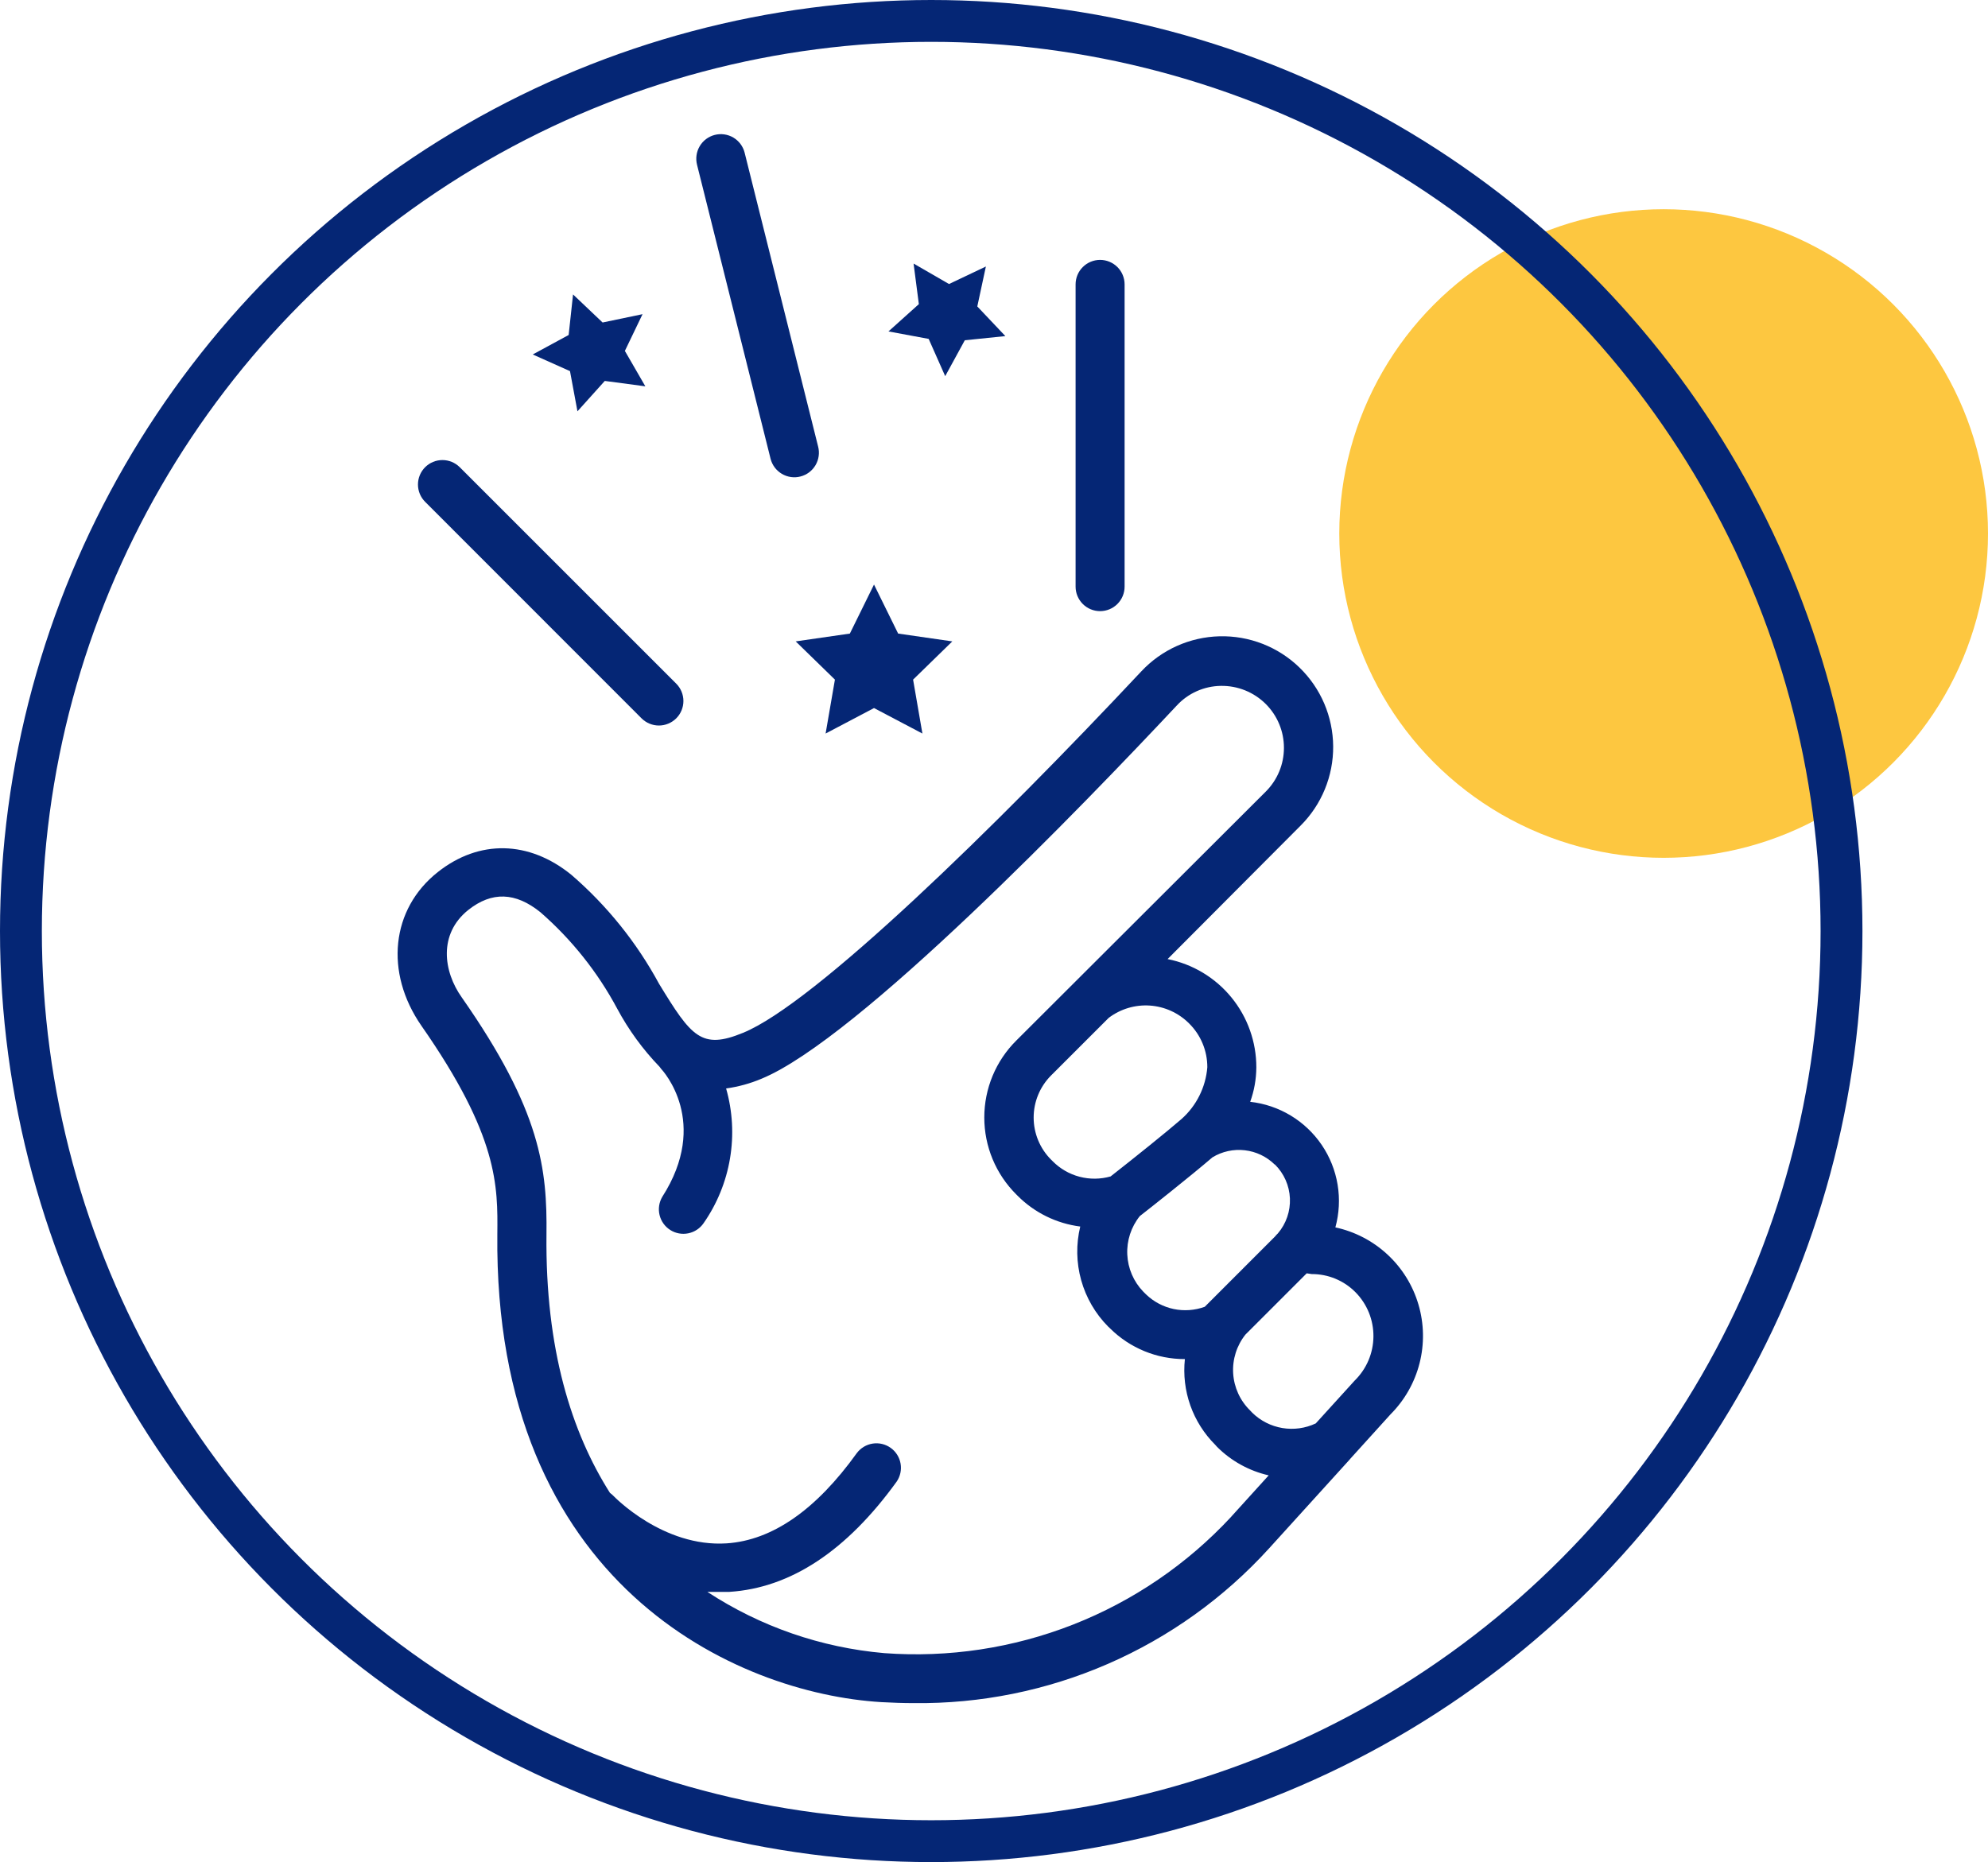 <svg width="95" height="89" viewBox="0 0 95 89" fill="none" xmlns="http://www.w3.org/2000/svg">
<circle cx="79.5" cy="25.5" r="15.5" fill="#FDC740"/>
<circle cx="44.5" cy="44.5" r="43.5" stroke="#052675" stroke-width="2"/>
<path d="M20.317 22.329C20.208 22.438 20.121 22.567 20.062 22.709C20.003 22.852 19.973 23.004 19.973 23.158C19.973 23.312 20.003 23.464 20.062 23.606C20.121 23.749 20.208 23.878 20.317 23.987L30.658 34.334C30.878 34.553 31.176 34.677 31.486 34.677C31.797 34.677 32.095 34.553 32.315 34.334C32.535 34.114 32.658 33.816 32.658 33.505C32.658 33.194 32.535 32.896 32.315 32.676L21.968 22.329C21.748 22.111 21.452 21.989 21.142 21.989C20.833 21.989 20.536 22.111 20.317 22.329Z" fill="#052675"/>
<path d="M53.741 28.039V13.593C53.741 13.282 53.618 12.984 53.398 12.765C53.178 12.545 52.88 12.422 52.57 12.422C52.259 12.422 51.961 12.545 51.742 12.765C51.522 12.984 51.399 13.282 51.399 13.593V28.039C51.399 28.349 51.522 28.647 51.742 28.867C51.961 29.087 52.259 29.21 52.57 29.21C52.88 29.21 53.178 29.087 53.398 28.867C53.618 28.647 53.741 28.349 53.741 28.039Z" fill="#052675"/>
<path d="M35.582 7.292C35.544 7.143 35.476 7.003 35.384 6.88C35.291 6.756 35.175 6.653 35.043 6.574C34.91 6.496 34.763 6.445 34.611 6.423C34.458 6.402 34.303 6.41 34.154 6.449C34.004 6.487 33.864 6.555 33.741 6.647C33.618 6.74 33.514 6.856 33.436 6.989C33.358 7.121 33.306 7.268 33.285 7.421C33.263 7.573 33.272 7.728 33.31 7.878L36.824 21.931C36.862 22.08 36.93 22.221 37.022 22.344C37.115 22.467 37.231 22.57 37.364 22.649C37.496 22.727 37.643 22.779 37.795 22.8C37.948 22.822 38.103 22.813 38.252 22.774C38.402 22.736 38.542 22.669 38.665 22.576C38.788 22.483 38.892 22.367 38.97 22.235C39.048 22.102 39.1 21.955 39.121 21.803C39.143 21.65 39.134 21.495 39.096 21.346L35.582 7.292Z" fill="#052675"/>
<path d="M20.141 49.032C23.818 54.302 23.789 56.679 23.766 58.986C23.59 75.757 35.214 80.939 42.117 81.355C42.644 81.384 43.154 81.402 43.663 81.402C46.856 81.44 50.02 80.8 52.947 79.525C55.874 78.251 58.498 76.369 60.645 74.006L64.48 69.778L64.545 69.702L66.448 67.6C67.122 66.925 67.601 66.082 67.836 65.158C68.071 64.234 68.053 63.264 67.783 62.35C67.514 61.435 67.003 60.61 66.304 59.962C65.605 59.313 64.745 58.865 63.813 58.664C63.996 57.999 64.032 57.303 63.92 56.623C63.808 55.943 63.549 55.295 63.162 54.724C62.775 54.154 62.269 53.674 61.679 53.318C61.089 52.962 60.428 52.738 59.743 52.662C59.933 52.136 60.032 51.582 60.036 51.022C60.039 49.801 59.618 48.617 58.845 47.672C58.072 46.726 56.994 46.079 55.796 45.84L62.15 39.463C62.648 38.966 63.043 38.375 63.31 37.724C63.578 37.073 63.713 36.376 63.708 35.672C63.703 34.968 63.557 34.272 63.281 33.625C63.004 32.978 62.601 32.393 62.095 31.903C61.59 31.413 60.992 31.029 60.336 30.773C59.681 30.517 58.98 30.395 58.277 30.412C57.573 30.43 56.88 30.587 56.238 30.875C55.596 31.163 55.018 31.577 54.537 32.091C47.575 39.522 38.92 47.977 35.506 49.365C33.515 50.185 33.035 49.547 31.495 47.023C30.425 45.046 29.005 43.28 27.302 41.811C25.276 40.166 22.893 40.119 20.92 41.683C18.689 43.445 18.367 46.478 20.141 49.032ZM62.683 60.895C63.071 60.894 63.456 60.969 63.815 61.118C64.174 61.267 64.5 61.486 64.773 61.762C65.049 62.041 65.267 62.373 65.415 62.737C65.562 63.102 65.636 63.491 65.632 63.884C65.628 64.277 65.547 64.665 65.392 65.027C65.238 65.388 65.013 65.715 64.732 65.99L62.876 68.033C62.379 68.268 61.822 68.345 61.279 68.254C60.737 68.163 60.236 67.908 59.843 67.524L59.737 67.412C59.258 66.943 58.971 66.312 58.929 65.643C58.888 64.974 59.097 64.312 59.515 63.788L62.443 60.86L62.683 60.895ZM60.926 55.66C61.359 56.09 61.615 56.668 61.641 57.278C61.667 57.888 61.462 58.486 61.066 58.951C61.017 58.996 60.972 59.045 60.932 59.097L57.571 62.459C57.096 62.632 56.582 62.669 56.087 62.566C55.593 62.462 55.137 62.222 54.772 61.873L54.631 61.733C54.17 61.254 53.899 60.624 53.869 59.96C53.839 59.296 54.051 58.644 54.467 58.125C54.935 57.762 56.897 56.211 57.94 55.315C58.403 55.034 58.947 54.915 59.486 54.978C60.025 55.04 60.527 55.28 60.914 55.66H60.926ZM56.827 48.92C57.103 49.194 57.322 49.519 57.47 49.878C57.619 50.237 57.695 50.622 57.694 51.011C57.617 51.962 57.177 52.847 56.464 53.482C55.749 54.102 54.209 55.338 53.073 56.228C52.589 56.366 52.076 56.372 51.589 56.244C51.102 56.117 50.658 55.86 50.304 55.502L50.227 55.426C49.694 54.892 49.395 54.169 49.395 53.414C49.395 52.66 49.694 51.937 50.227 51.403L52.98 48.651C53.544 48.223 54.243 48.014 54.95 48.062C55.656 48.111 56.321 48.413 56.821 48.914L56.827 48.92ZM22.378 43.492C23.502 42.602 24.632 42.637 25.827 43.603C27.317 44.903 28.559 46.462 29.492 48.206C30.036 49.222 30.718 50.158 31.518 50.987C31.54 51.02 31.564 51.051 31.589 51.081C31.688 51.186 33.931 53.64 31.647 57.206C31.494 57.467 31.447 57.778 31.518 58.073C31.589 58.368 31.771 58.624 32.027 58.787C32.282 58.951 32.592 59.008 32.889 58.948C33.186 58.888 33.449 58.715 33.621 58.465C34.267 57.539 34.699 56.48 34.885 55.366C35.072 54.252 35.008 53.11 34.698 52.024C35.278 51.944 35.845 51.789 36.385 51.561C40.993 49.67 51.797 38.456 56.236 33.719C56.505 33.428 56.831 33.195 57.193 33.034C57.556 32.873 57.947 32.787 58.343 32.782C58.741 32.776 59.135 32.849 59.503 32.998C59.871 33.147 60.206 33.368 60.487 33.648C60.762 33.923 60.98 34.249 61.13 34.609C61.279 34.968 61.355 35.353 61.355 35.742C61.355 36.131 61.279 36.516 61.13 36.875C60.98 37.234 60.762 37.561 60.487 37.835L48.565 49.734C48.08 50.216 47.696 50.789 47.433 51.42C47.171 52.051 47.036 52.728 47.036 53.411C47.036 54.095 47.171 54.772 47.433 55.403C47.696 56.034 48.08 56.607 48.565 57.089L48.629 57.153C49.435 57.962 50.488 58.479 51.621 58.623C51.417 59.468 51.432 60.352 51.666 61.189C51.9 62.026 52.344 62.79 52.956 63.407L53.003 63.448L53.05 63.495C54 64.436 55.285 64.963 56.622 64.959C56.542 65.707 56.631 66.464 56.882 67.174C57.133 67.883 57.541 68.527 58.074 69.058L58.162 69.157C58.84 69.833 59.694 70.304 60.627 70.516L58.87 72.454L58.824 72.507C56.727 74.764 54.15 76.521 51.282 77.647C48.414 78.773 45.33 79.24 42.258 79.013C39.241 78.751 36.335 77.745 33.802 76.085C33.984 76.085 34.171 76.085 34.358 76.085H34.856C37.784 75.897 40.46 74.123 42.849 70.815C43.022 70.562 43.089 70.252 43.035 69.951C42.982 69.649 42.813 69.381 42.564 69.203C42.316 69.025 42.007 68.951 41.705 68.997C41.403 69.043 41.13 69.206 40.946 69.45C38.996 72.167 36.906 73.62 34.727 73.766C31.688 73.965 29.352 71.535 29.317 71.5C29.265 71.446 29.208 71.397 29.147 71.353C27.314 68.461 26.055 64.49 26.114 59.004C26.149 55.906 25.868 53.107 22.067 47.673C21.183 46.431 20.943 44.64 22.378 43.492Z" fill="#052675"/>
<path d="M40.612 30.282L38.024 30.656L39.898 32.483L39.453 35.06L41.766 33.842L44.079 35.06L43.634 32.483L45.508 30.656L42.919 30.282L41.766 27.939L40.612 30.282Z" fill="#052675"/>
<path d="M44.378 16.198L45.168 17.979L46.105 16.263L48.043 16.064L46.702 14.647L47.112 12.738L45.35 13.575L43.657 12.597L43.909 14.536L42.457 15.841L44.378 16.198Z" fill="#052675"/>
<path d="M28.796 15.414L27.384 14.073L27.174 16.011L25.458 16.942L27.238 17.738L27.595 19.659L28.901 18.207L30.839 18.465L29.861 16.772L30.705 15.016L28.796 15.414Z" fill="#052675"/>
</svg>
